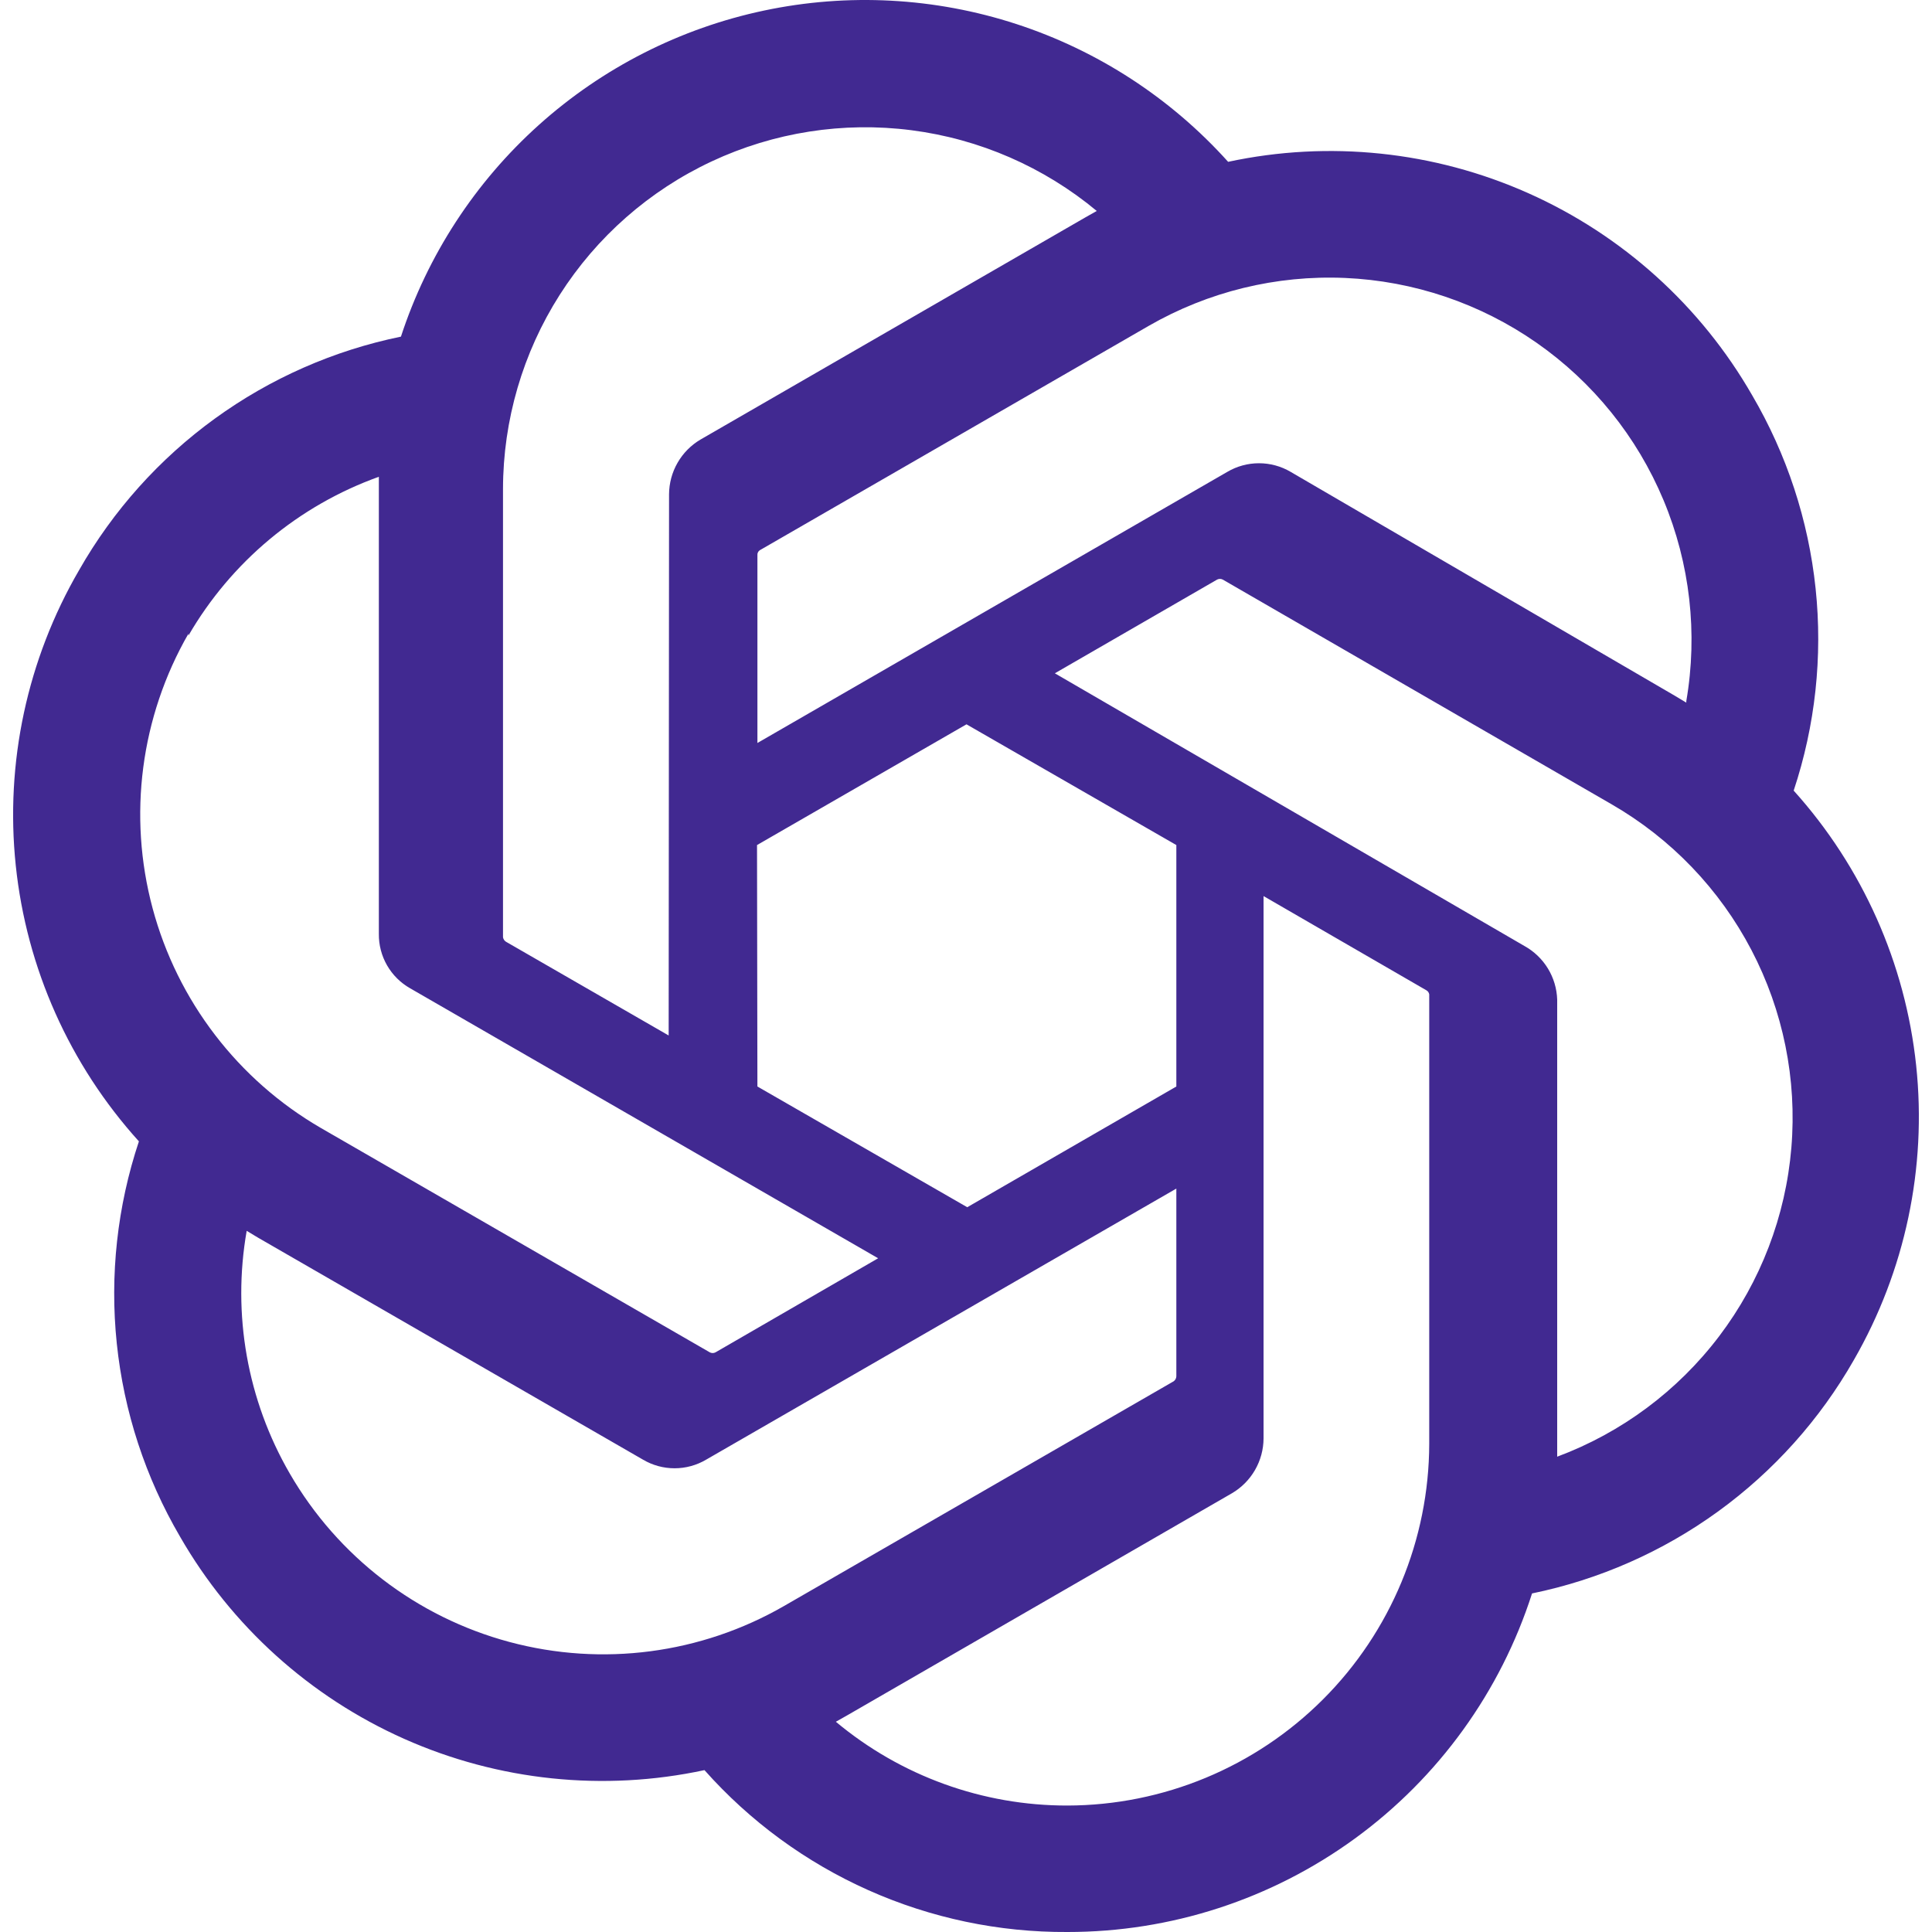<svg width="150" height="150" viewBox="0 0 150 150" fill="none" xmlns="http://www.w3.org/2000/svg">
<g clip-path="url(#clip0_18722_1386)">
<path d="M139.261 61.382C140.939 56.331 141.519 50.98 140.963 45.688C140.407 40.395 138.728 35.281 136.038 30.689C132.051 23.748 125.962 18.253 118.649 14.995C111.337 11.738 103.179 10.886 95.352 12.564C90.905 7.618 85.235 3.928 78.911 1.867C72.587 -0.195 65.832 -0.556 59.324 0.819C52.817 2.194 46.785 5.258 41.836 9.702C36.887 14.146 33.194 19.813 31.129 26.136C25.914 27.205 20.988 29.375 16.679 32.501C12.37 35.627 8.778 39.636 6.143 44.261C2.112 51.191 0.389 59.223 1.224 67.196C2.058 75.169 5.407 82.67 10.785 88.615C9.102 93.663 8.516 99.013 9.067 104.306C9.617 109.599 11.292 114.713 13.979 119.307C17.972 126.25 24.066 131.747 31.383 135.005C38.701 138.262 46.864 139.112 54.695 137.432C58.228 141.411 62.569 144.59 67.428 146.757C72.288 148.924 77.553 150.03 82.874 150C90.897 150.007 98.714 147.465 105.198 142.74C111.682 138.016 116.497 131.353 118.948 123.714C124.162 122.642 129.087 120.472 133.396 117.346C137.704 114.22 141.297 110.212 143.933 105.588C147.917 98.669 149.61 90.667 148.771 82.727C147.932 74.787 144.603 67.316 139.261 61.382ZM82.874 140.182C76.303 140.193 69.939 137.89 64.896 133.677L65.783 133.175L95.648 115.936C96.391 115.5 97.008 114.878 97.438 114.132C97.869 113.385 98.097 112.54 98.102 111.678V69.572L110.727 76.876C110.789 76.908 110.843 76.954 110.885 77.01C110.926 77.067 110.953 77.132 110.965 77.201V112.092C110.949 119.538 107.984 126.673 102.719 131.938C97.455 137.202 90.319 140.167 82.874 140.182ZM22.494 114.399C19.199 108.709 18.016 102.039 19.153 95.563L20.041 96.096L49.934 113.334C50.674 113.768 51.516 113.997 52.374 113.997C53.231 113.997 54.074 113.768 54.813 113.334L91.331 92.281V106.859C91.327 106.934 91.307 107.008 91.271 107.075C91.235 107.141 91.185 107.199 91.123 107.243L60.874 124.689C54.419 128.407 46.752 129.413 39.556 127.483C32.36 125.554 26.224 120.848 22.494 114.399ZM14.63 49.347C17.948 43.621 23.185 39.253 29.414 37.017V72.5C29.403 73.357 29.622 74.202 30.048 74.945C30.475 75.689 31.093 76.305 31.838 76.728L68.178 97.692L55.553 104.995C55.484 105.032 55.408 105.051 55.331 105.051C55.253 105.051 55.177 105.032 55.109 104.995L24.919 87.58C18.476 83.845 13.775 77.709 11.847 70.515C9.918 63.322 10.919 55.657 14.63 49.2V49.347ZM118.356 73.446L81.898 52.275L94.495 45C94.563 44.964 94.639 44.945 94.716 44.945C94.794 44.945 94.87 44.964 94.938 45L125.128 62.446C129.744 65.109 133.507 69.031 135.977 73.752C138.448 78.474 139.525 83.802 139.081 89.112C138.638 94.423 136.693 99.498 133.474 103.745C130.254 107.992 125.893 111.235 120.9 113.097V77.614C120.873 76.758 120.625 75.924 120.179 75.193C119.733 74.463 119.105 73.861 118.356 73.446ZM130.923 54.552L130.036 54.019L100.201 36.633C99.457 36.196 98.61 35.966 97.747 35.966C96.884 35.966 96.037 36.196 95.293 36.633L58.806 57.685V43.109C58.798 43.035 58.81 42.96 58.842 42.892C58.873 42.824 58.922 42.766 58.983 42.724L89.173 25.308C93.8 22.642 99.09 21.349 104.425 21.58C109.76 21.811 114.918 23.556 119.298 26.611C123.677 29.666 127.097 33.905 129.155 38.832C131.214 43.759 131.828 49.17 130.924 54.433L130.923 54.552ZM51.915 80.394L39.29 73.12C39.227 73.082 39.173 73.03 39.132 72.969C39.091 72.908 39.064 72.838 39.053 72.766V37.964C39.06 32.625 40.586 27.398 43.454 22.895C46.322 18.392 50.413 14.798 55.248 12.534C60.083 10.27 65.463 9.429 70.758 10.11C76.053 10.79 81.046 12.965 85.151 16.378L84.263 16.881L54.4 34.119C53.656 34.554 53.039 35.176 52.609 35.923C52.178 36.669 51.95 37.515 51.945 38.377L51.915 80.394ZM58.775 65.61L75.038 56.236L91.331 65.61V84.356L75.097 93.729L58.805 84.356L58.775 65.61Z" fill="#412991"/>
</g>
<defs>
<clipPath id="clip0_18722_1386">
<rect width="150" height="150" fill="white"/>
</clipPath>
</defs>
</svg>
